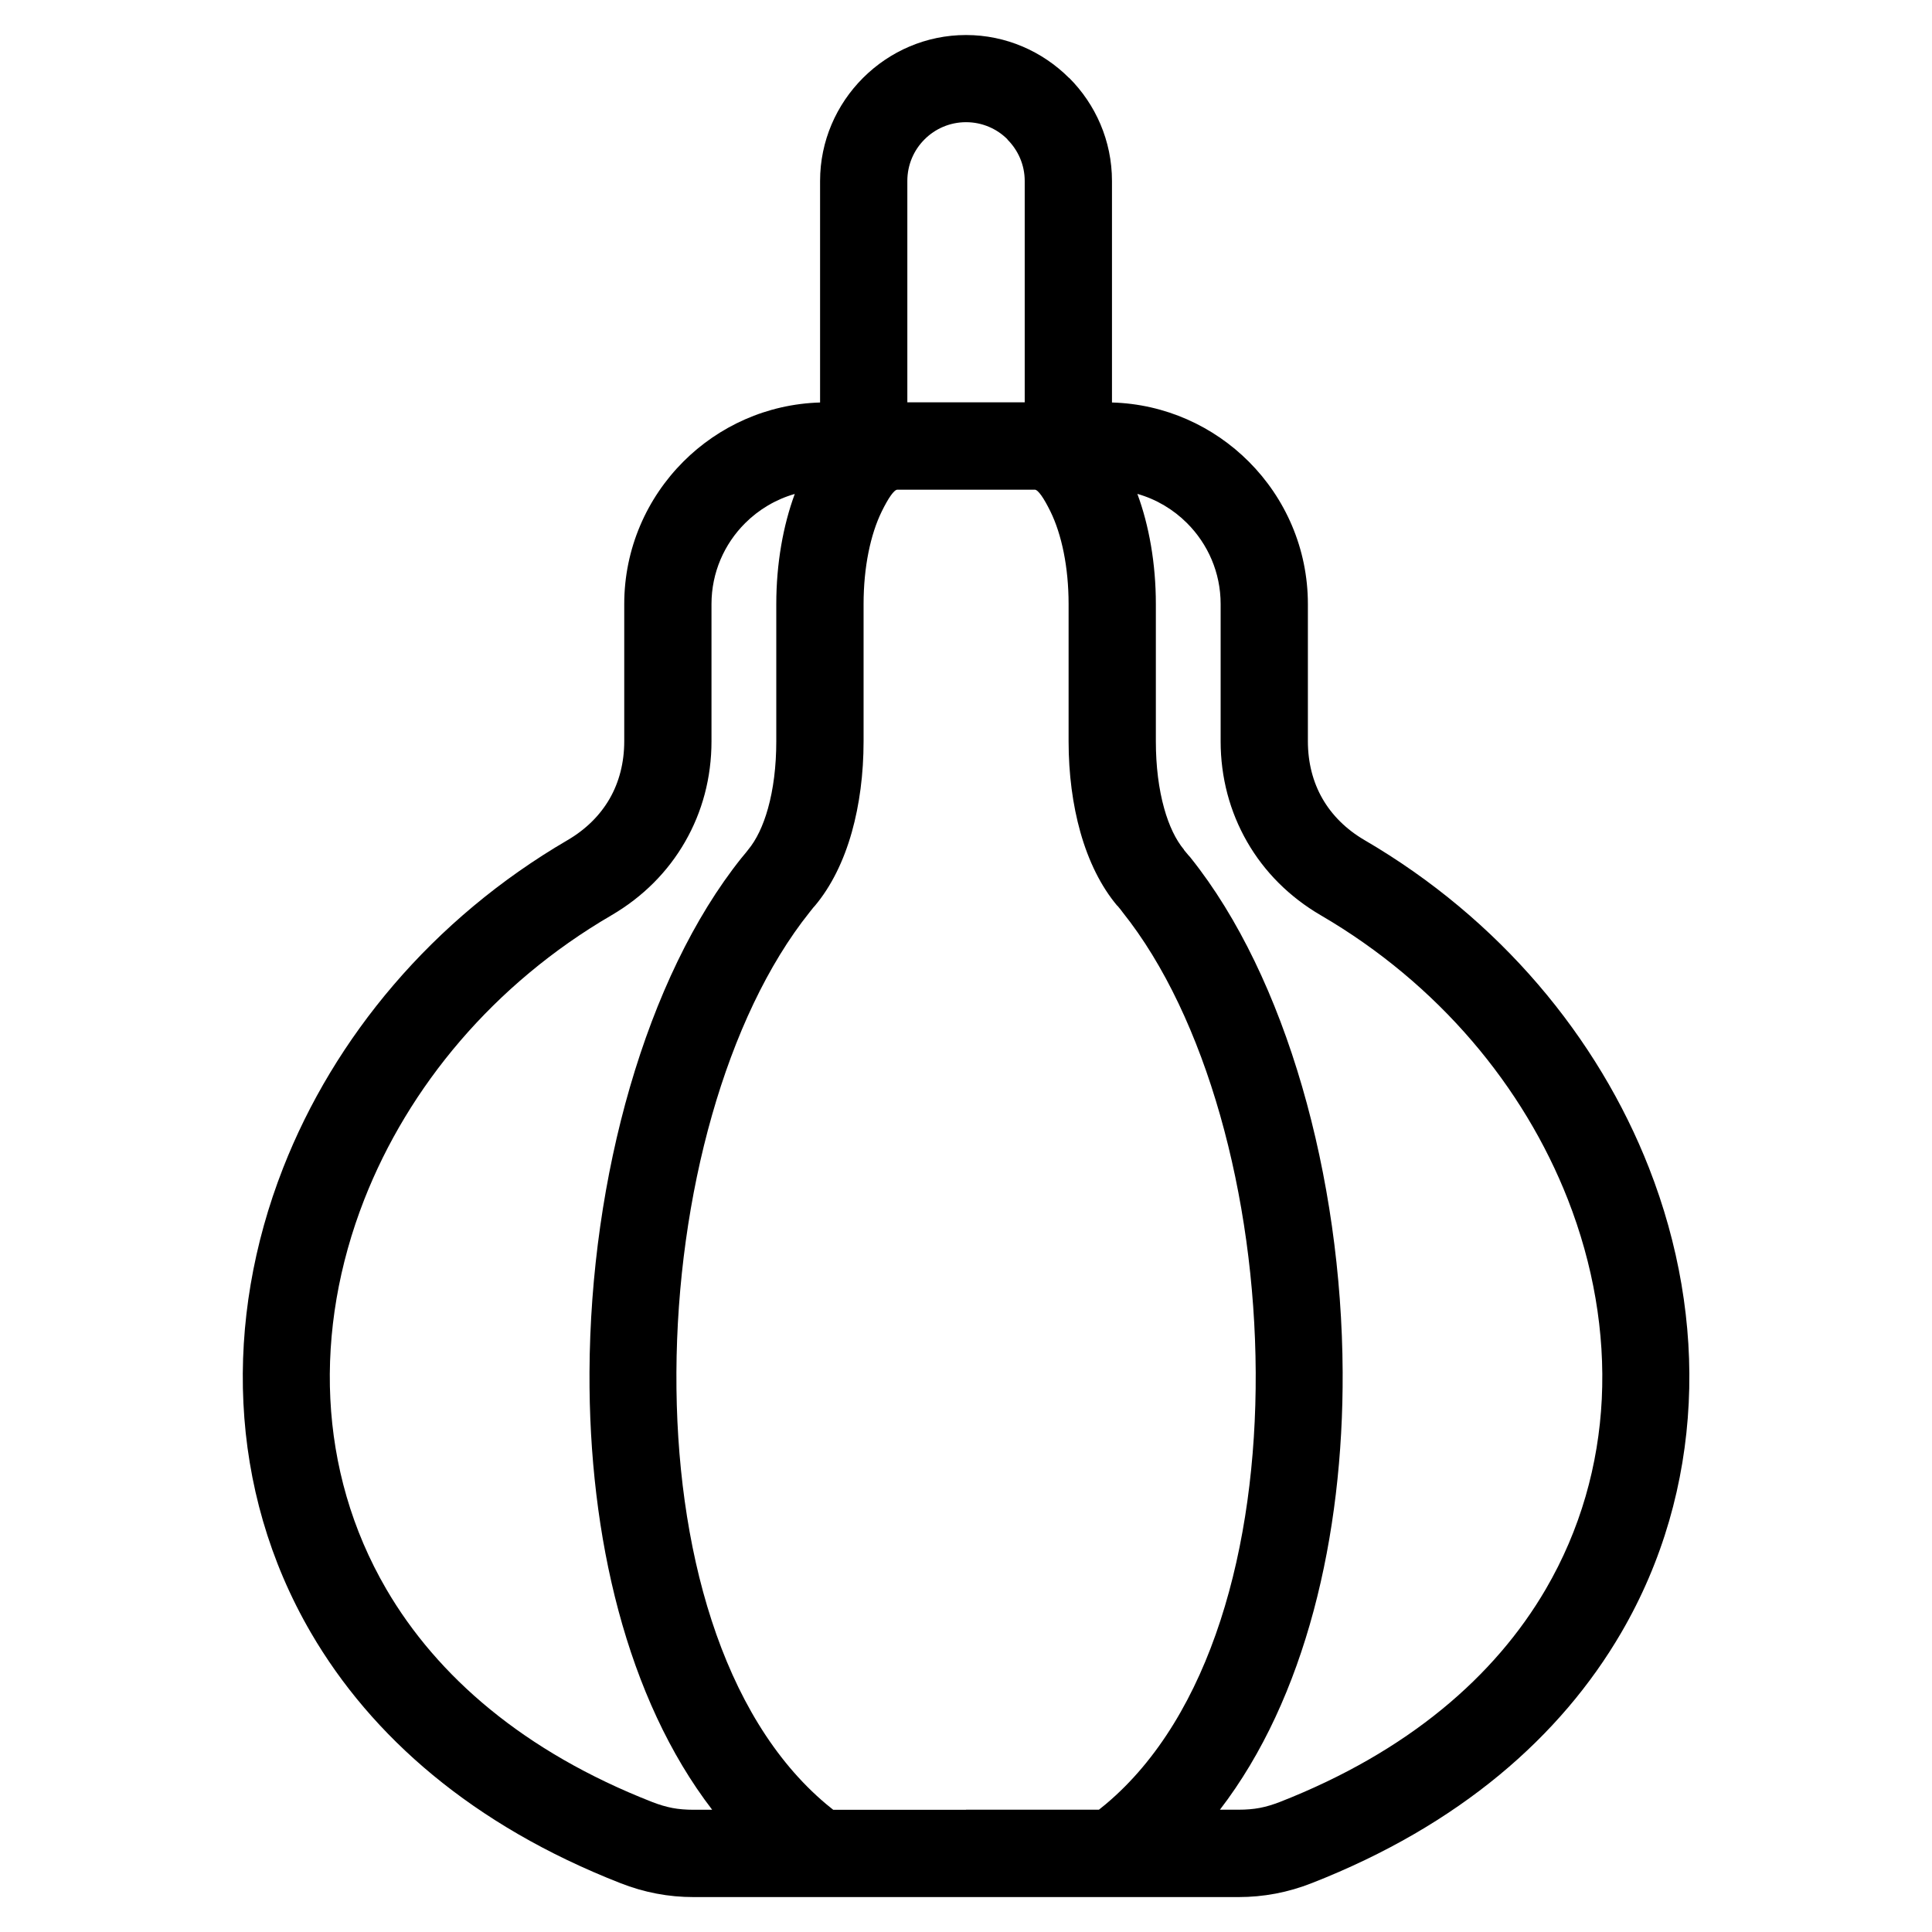 <?xml version="1.0" encoding="UTF-8"?>
<!-- Uploaded to: ICON Repo, www.svgrepo.com, Generator: ICON Repo Mixer Tools -->
<svg fill="#000000" width="800px" height="800px" version="1.1" viewBox="144 144 512 512" xmlns="http://www.w3.org/2000/svg">
 <path d="m400.01 623.59h35.215l1.828-1.48c27.824-23.383 39.949-68.273 39.723-114.4-0.227-46.809-13.148-94.27-35.277-121.96l-0.484-0.648-0.906-1.102-0.031 0.031c-4.293-5.109-7.602-11.789-9.777-19.527-2.023-7.211-3.113-15.387-3.113-24.047v-36.367c0-9.824-1.844-18.484-4.805-24.531-1.754-3.566-3.281-5.789-4.156-5.789h-36.41c-0.875 0-2.402 2.207-4.156 5.789-2.961 6.047-4.805 14.707-4.805 24.531v36.367c0 8.66-1.09 16.836-3.113 24.047-2.176 7.738-5.488 14.418-9.777 19.527l-0.438 0.484-0.996 1.254c-22.129 27.703-35.066 75.148-35.277 121.96-0.227 46.129 11.895 91.02 39.723 114.4l1.828 1.48h35.215zm67.289 0h4.867c2.133 0 3.977-0.152 5.652-0.469 1.738-0.332 3.508-0.863 5.41-1.602 33.945-13.301 56.965-33.312 70.418-56.375 9.176-15.734 13.98-32.918 14.844-50.406 0.863-17.668-2.266-35.672-8.977-52.84-11.73-29.926-34.293-57.148-65.477-75.332-8.375-4.883-14.992-11.562-19.543-19.484-4.566-7.949-7.012-17.02-7.012-26.66v-36.367c0-8.344-3.402-15.914-8.902-21.418-3.613-3.613-8.133-6.332-13.164-7.754 3.082 8.312 4.898 18.426 4.898 29.172v36.367c0 6.648 0.77 12.695 2.207 17.82 1.285 4.594 3.082 8.344 5.262 10.941l-0.031 0.031 1.18 1.422c0.227 0.227 0.438 0.469 0.637 0.727 25.27 31.621 40.008 84.582 40.25 136.24 0.211 43.484-9.855 86.484-32.512 115.97zm-112.68-348.69c-5.031 1.438-9.551 4.141-13.164 7.754-5.5 5.488-8.902 13.074-8.902 21.418v36.367c0 9.645-2.434 18.711-7.012 26.66-4.551 7.922-11.168 14.602-19.543 19.484-31.18 18.184-53.746 45.402-65.477 75.332-6.711 17.156-9.855 35.172-8.977 52.84 0.863 17.473 5.668 34.672 14.844 50.406 13.469 23.078 36.473 43.09 70.418 56.375 1.906 0.742 3.672 1.27 5.41 1.602 1.676 0.316 3.523 0.469 5.652 0.469h4.867c-22.656-29.488-32.723-72.488-32.512-115.97 0.242-51.66 14.992-104.62 40.25-136.24l1.254-1.512 0.527-0.68c2.176-2.602 3.977-6.348 5.262-10.941 1.438-5.125 2.207-11.168 2.207-17.82v-36.367c0-10.746 1.828-20.859 4.898-29.172zm6.711-24.242v-58.703c0-10.594 4.336-20.254 11.352-27.281l0.074-0.074c7.027-6.996 16.672-11.32 27.25-11.32 10.609 0 20.27 4.352 27.297 11.367l0.031-0.016c6.996 6.996 11.352 16.672 11.352 27.328v58.703c14.117 0.395 26.902 6.316 36.246 15.66 9.672 9.672 15.672 23.035 15.672 37.758v36.367c0 5.652 1.344 10.82 3.856 15.191 2.523 4.398 6.301 8.16 11.141 10.988 35.867 20.918 61.863 52.312 75.406 86.895 7.875 20.117 11.562 41.367 10.52 62.316-1.043 21.129-6.832 41.898-17.91 60.883-15.992 27.418-42.82 50.996-81.98 66.32-3.188 1.254-6.316 2.16-9.566 2.781-3.309 0.621-6.543 0.922-9.898 0.922h-144.31c-3.356 0-6.59-0.289-9.898-0.922-3.25-0.621-6.379-1.527-9.566-2.781-39.16-15.324-66.004-38.906-81.98-66.32-11.062-18.984-16.883-39.75-17.91-60.883-1.027-20.949 2.644-42.199 10.52-62.316 13.543-34.582 39.539-65.973 75.406-86.895 4.836-2.828 8.613-6.59 11.141-10.988 2.508-4.367 3.856-9.539 3.856-15.191v-36.367c0-14.723 6-28.082 15.672-37.758 9.34-9.34 22.113-15.25 36.246-15.66zm54.23-0.031v-58.676c0-4.262-1.754-8.148-4.578-10.973l0.031-0.031-0.031-0.031c-2.797-2.797-6.68-4.535-10.973-4.535-4.293 0-8.176 1.738-10.973 4.535l-0.047 0.047c-2.797 2.797-4.535 6.68-4.535 10.973v58.676h31.09z"/>
</svg>